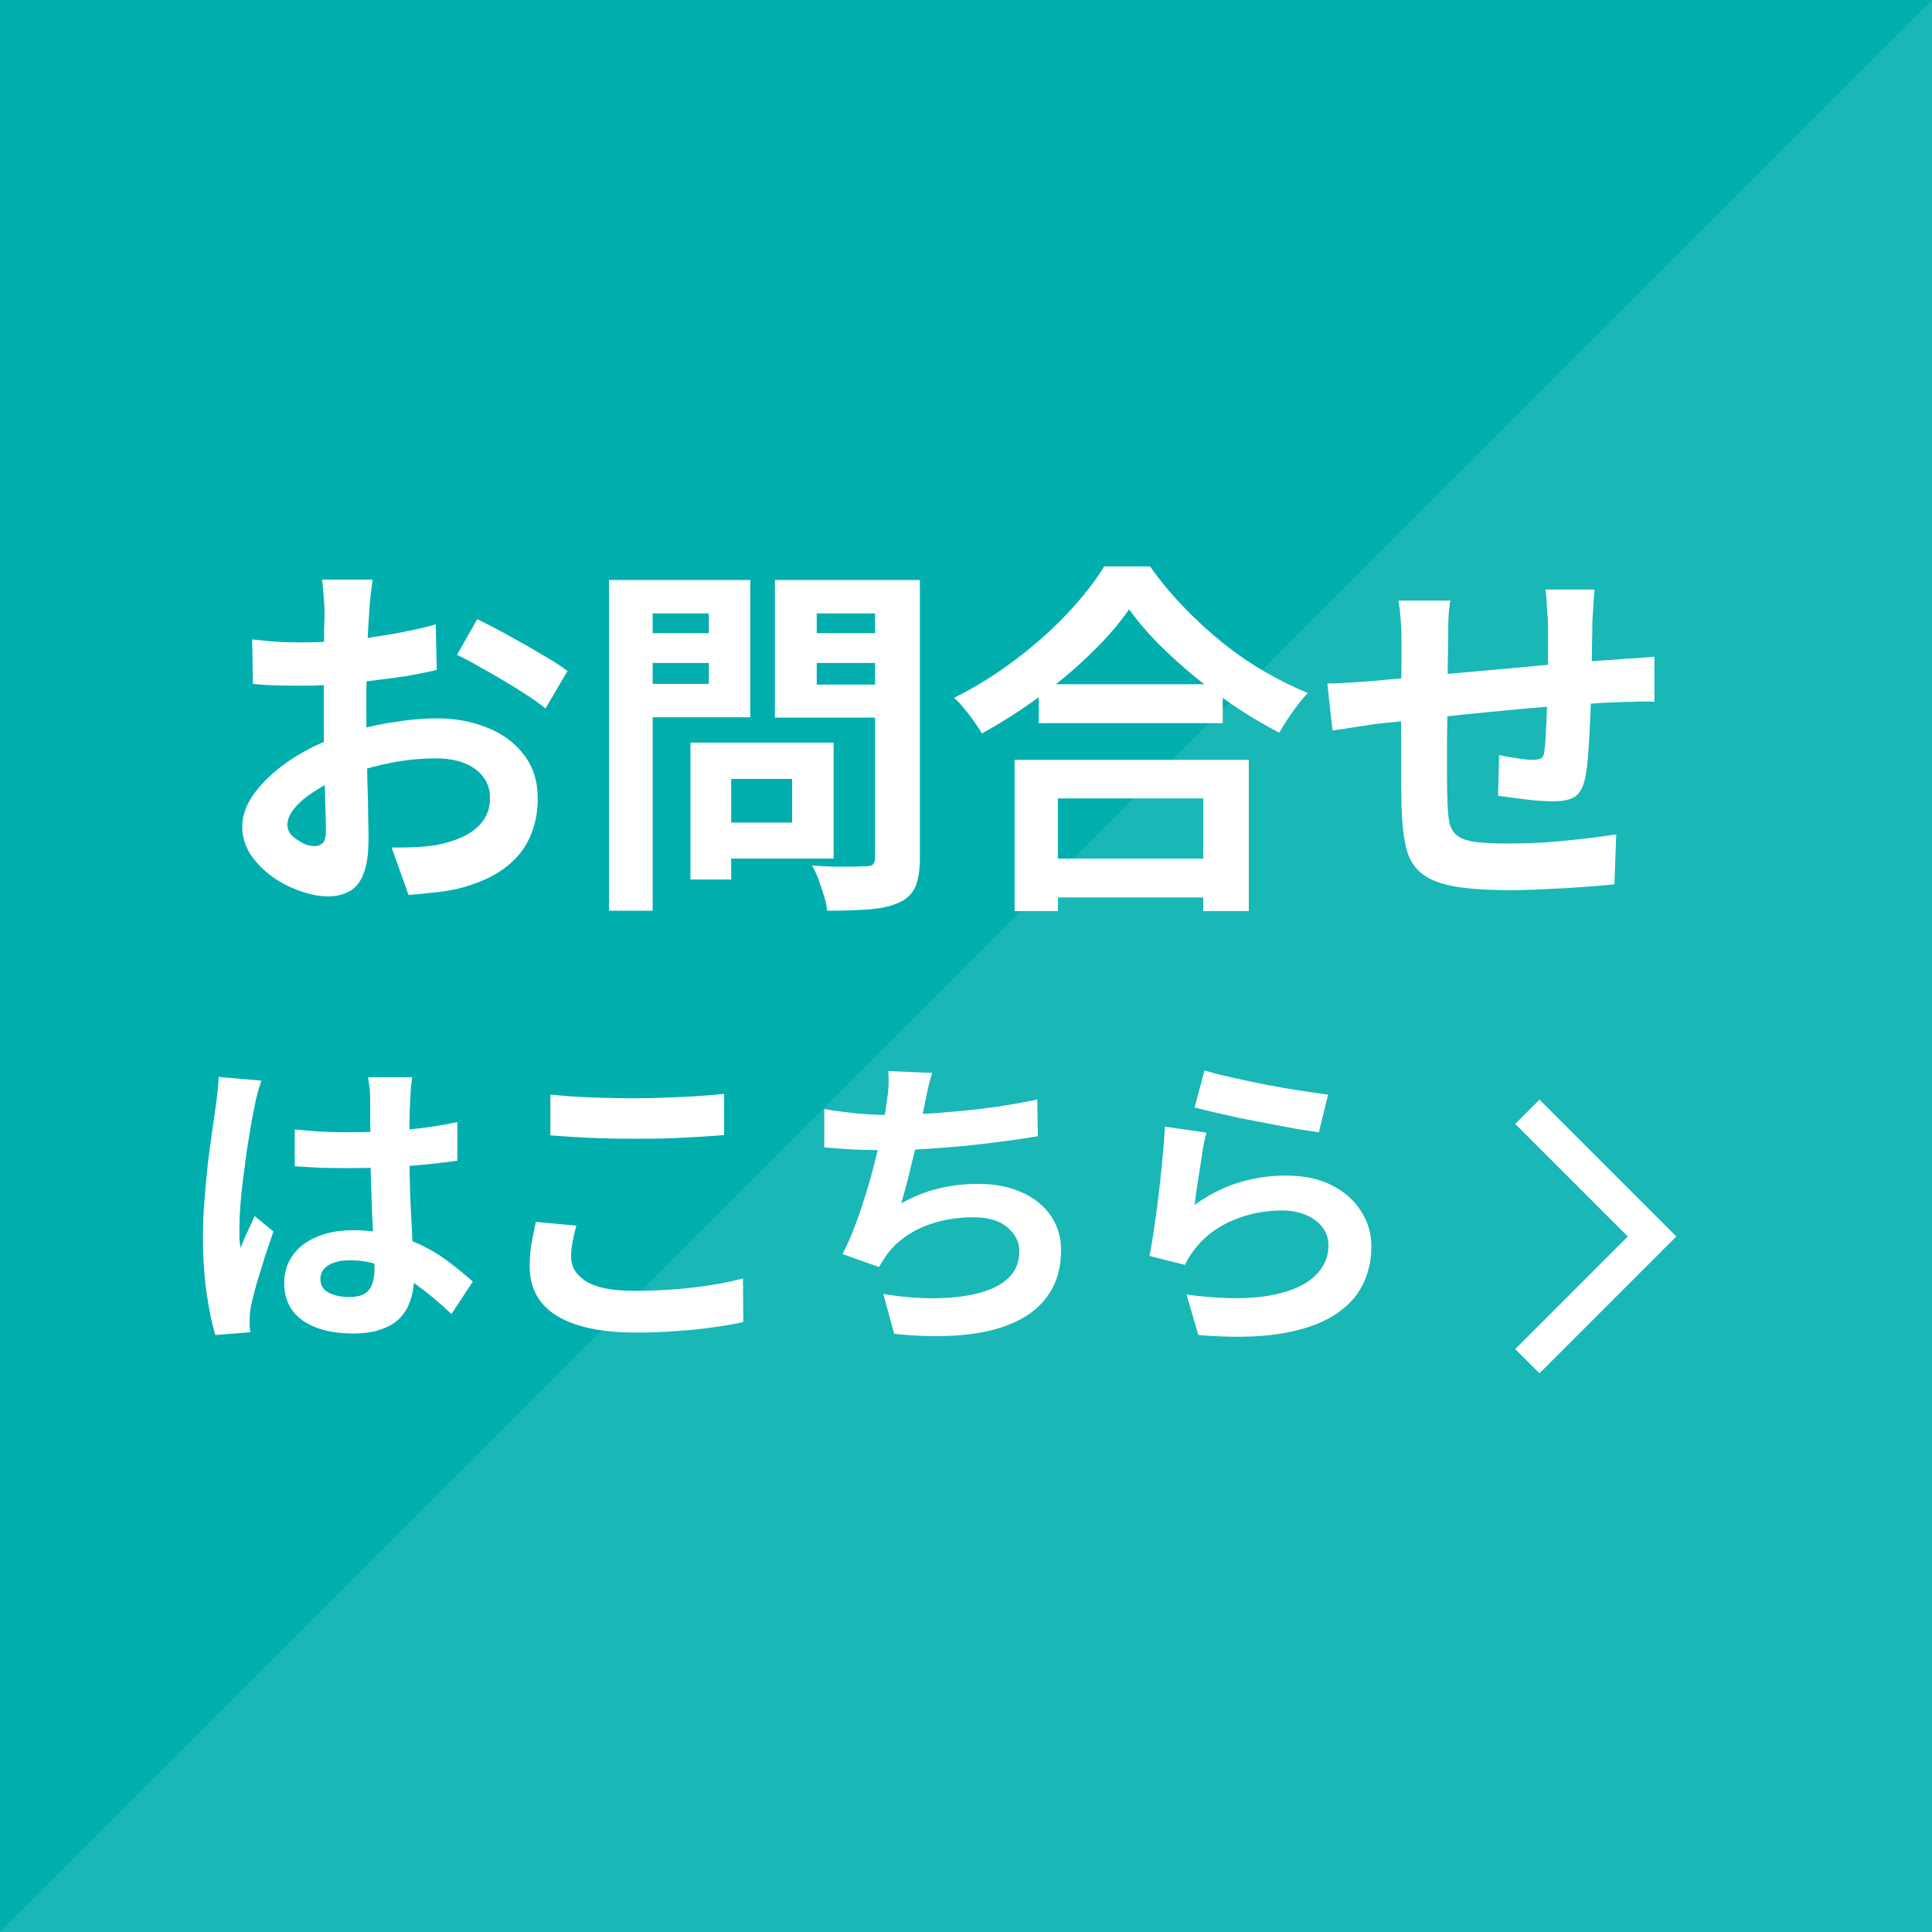 <svg width="70" height="70" viewBox="0 0 70 70" fill="none" xmlns="http://www.w3.org/2000/svg">
<rect width="70" height="70" fill="white"/>
<rect width="70" height="70" fill="#00AFAD"/>
<path d="M70 0V70H0L70 0Z" fill="white" fill-opacity="0.1"/>
<path d="M13.499 21C13.49 21.071 13.477 21.182 13.459 21.333C13.441 21.475 13.424 21.621 13.406 21.772C13.397 21.914 13.388 22.042 13.379 22.157C13.361 22.415 13.344 22.698 13.326 23.009C13.317 23.31 13.308 23.625 13.299 23.953C13.29 24.272 13.282 24.596 13.273 24.924C13.273 25.252 13.273 25.571 13.273 25.881C13.273 26.245 13.277 26.648 13.286 27.092C13.295 27.526 13.304 27.961 13.313 28.395C13.33 28.821 13.339 29.211 13.339 29.566C13.348 29.92 13.352 30.195 13.352 30.39C13.352 30.94 13.29 31.366 13.166 31.667C13.051 31.968 12.883 32.177 12.661 32.292C12.439 32.416 12.182 32.478 11.889 32.478C11.57 32.478 11.229 32.412 10.865 32.279C10.502 32.155 10.161 31.977 9.841 31.747C9.531 31.516 9.274 31.25 9.07 30.949C8.875 30.639 8.777 30.306 8.777 29.951C8.777 29.526 8.937 29.105 9.256 28.688C9.584 28.262 10.014 27.872 10.546 27.517C11.087 27.163 11.668 26.879 12.289 26.666C12.883 26.445 13.494 26.285 14.124 26.187C14.754 26.081 15.321 26.028 15.826 26.028C16.509 26.028 17.125 26.143 17.675 26.374C18.225 26.595 18.664 26.923 18.992 27.358C19.32 27.792 19.484 28.315 19.484 28.927C19.484 29.442 19.386 29.916 19.191 30.35C18.996 30.785 18.681 31.162 18.247 31.481C17.821 31.791 17.254 32.035 16.544 32.212C16.243 32.274 15.942 32.319 15.64 32.345C15.348 32.381 15.068 32.407 14.802 32.425L14.19 30.709C14.492 30.709 14.78 30.705 15.055 30.696C15.339 30.678 15.596 30.652 15.826 30.616C16.19 30.545 16.518 30.439 16.811 30.297C17.103 30.155 17.334 29.969 17.502 29.738C17.671 29.508 17.755 29.233 17.755 28.914C17.755 28.613 17.671 28.355 17.502 28.142C17.343 27.93 17.116 27.766 16.824 27.65C16.531 27.535 16.19 27.477 15.8 27.477C15.241 27.477 14.674 27.535 14.097 27.65C13.53 27.766 12.985 27.925 12.461 28.129C12.071 28.28 11.721 28.457 11.411 28.661C11.1 28.856 10.857 29.06 10.679 29.273C10.502 29.486 10.413 29.69 10.413 29.885C10.413 29.991 10.444 30.093 10.506 30.191C10.577 30.279 10.666 30.359 10.772 30.43C10.879 30.501 10.985 30.559 11.091 30.603C11.207 30.639 11.304 30.656 11.384 30.656C11.508 30.656 11.61 30.621 11.69 30.55C11.77 30.47 11.81 30.319 11.81 30.098C11.81 29.858 11.801 29.517 11.783 29.073C11.774 28.621 11.761 28.12 11.743 27.571C11.734 27.021 11.73 26.476 11.73 25.935C11.73 25.562 11.73 25.186 11.73 24.804C11.739 24.423 11.743 24.059 11.743 23.714C11.743 23.368 11.743 23.062 11.743 22.796C11.752 22.53 11.757 22.322 11.757 22.171C11.757 22.073 11.752 21.949 11.743 21.798C11.734 21.648 11.721 21.497 11.703 21.346C11.694 21.187 11.681 21.071 11.663 21H13.499ZM17.289 22.437C17.626 22.596 18.003 22.791 18.42 23.022C18.845 23.253 19.249 23.483 19.63 23.714C20.02 23.935 20.331 24.135 20.561 24.312L19.763 25.669C19.595 25.527 19.373 25.367 19.098 25.19C18.832 25.013 18.54 24.831 18.22 24.645C17.91 24.458 17.608 24.285 17.316 24.126C17.023 23.957 16.771 23.825 16.558 23.727L17.289 22.437ZM9.136 23.168C9.527 23.213 9.868 23.244 10.161 23.261C10.462 23.27 10.732 23.275 10.972 23.275C11.318 23.275 11.699 23.261 12.116 23.235C12.532 23.199 12.958 23.155 13.392 23.102C13.827 23.04 14.248 22.969 14.656 22.889C15.073 22.809 15.45 22.721 15.786 22.623L15.826 24.272C15.454 24.361 15.05 24.441 14.616 24.512C14.182 24.574 13.743 24.631 13.299 24.684C12.865 24.738 12.448 24.778 12.049 24.804C11.659 24.831 11.318 24.844 11.025 24.844C10.582 24.844 10.218 24.84 9.934 24.831C9.651 24.822 9.394 24.804 9.163 24.778L9.136 23.168ZM25.708 26.906H30.204V31.108H25.708V29.805H28.701V28.222H25.708V26.906ZM25.017 26.906H26.493V31.866H25.017V26.906ZM22.849 22.942H26.174V24.02H22.849V22.942ZM29.02 22.942H32.371V24.02H29.02V22.942ZM31.706 21.014H33.329V31.082C33.329 31.525 33.276 31.871 33.169 32.119C33.063 32.367 32.873 32.558 32.598 32.691C32.314 32.824 31.959 32.908 31.534 32.944C31.108 32.979 30.585 32.997 29.964 32.997C29.955 32.837 29.92 32.66 29.858 32.465C29.796 32.27 29.729 32.071 29.658 31.866C29.587 31.672 29.508 31.503 29.419 31.361C29.685 31.379 29.951 31.392 30.217 31.401C30.483 31.401 30.718 31.401 30.922 31.401C31.135 31.392 31.285 31.388 31.374 31.388C31.498 31.388 31.582 31.366 31.627 31.321C31.68 31.268 31.706 31.179 31.706 31.055V21.014ZM22.968 21.014H27.184V25.988H22.968V24.778H25.682V22.224H22.968V21.014ZM32.571 21.014V22.224H29.592V24.804H32.571V26.001H28.076V21.014H32.571ZM22.064 21.014H23.647V32.997H22.064V21.014ZM37.638 24.791H44.302V26.201H37.638V24.791ZM37.465 31.108H44.342V32.518H37.465V31.108ZM36.761 27.531H45.246V33.01H43.597V28.927H38.33V33.01H36.761V27.531ZM40.91 22.078C40.547 22.601 40.086 23.133 39.527 23.674C38.977 24.215 38.361 24.733 37.678 25.23C37.004 25.726 36.304 26.174 35.577 26.573C35.506 26.449 35.413 26.307 35.297 26.148C35.191 25.988 35.071 25.833 34.938 25.682C34.814 25.522 34.69 25.389 34.566 25.283C35.337 24.902 36.073 24.445 36.774 23.913C37.483 23.381 38.117 22.818 38.676 22.224C39.234 21.63 39.678 21.062 40.006 20.522H41.668C42.023 21.027 42.422 21.51 42.865 21.971C43.309 22.432 43.774 22.862 44.262 23.261C44.758 23.66 45.273 24.015 45.804 24.325C46.337 24.636 46.864 24.897 47.387 25.11C47.192 25.314 47.006 25.545 46.829 25.802C46.651 26.05 46.492 26.298 46.35 26.547C45.836 26.28 45.317 25.975 44.794 25.629C44.271 25.274 43.765 24.902 43.278 24.512C42.799 24.113 42.355 23.709 41.947 23.301C41.54 22.885 41.194 22.477 40.91 22.078ZM57.775 21.36C57.766 21.43 57.757 21.537 57.748 21.679C57.739 21.812 57.73 21.954 57.721 22.104C57.712 22.255 57.704 22.392 57.695 22.517C57.695 22.809 57.69 23.093 57.681 23.368C57.681 23.643 57.677 23.904 57.668 24.152C57.668 24.392 57.664 24.627 57.655 24.857C57.646 25.248 57.633 25.655 57.615 26.081C57.597 26.507 57.575 26.901 57.548 27.265C57.522 27.628 57.486 27.925 57.442 28.156C57.371 28.502 57.247 28.737 57.07 28.861C56.892 28.976 56.631 29.034 56.285 29.034C56.134 29.034 55.926 29.025 55.66 29.007C55.403 28.98 55.146 28.949 54.889 28.914C54.64 28.878 54.436 28.852 54.277 28.834L54.317 27.358C54.52 27.402 54.742 27.442 54.982 27.477C55.23 27.513 55.416 27.531 55.54 27.531C55.673 27.531 55.771 27.513 55.833 27.477C55.904 27.433 55.944 27.349 55.953 27.225C55.979 27.056 55.997 26.844 56.006 26.586C56.023 26.329 56.037 26.05 56.046 25.748C56.063 25.438 56.077 25.137 56.086 24.844C56.086 24.605 56.086 24.365 56.086 24.126C56.086 23.878 56.086 23.625 56.086 23.368C56.086 23.102 56.086 22.84 56.086 22.583C56.086 22.468 56.077 22.335 56.059 22.184C56.05 22.024 56.041 21.869 56.032 21.719C56.023 21.568 56.01 21.448 55.992 21.36H57.775ZM52.548 21.759C52.512 21.98 52.49 22.197 52.481 22.41C52.472 22.614 52.468 22.858 52.468 23.142C52.468 23.381 52.463 23.7 52.455 24.099C52.455 24.498 52.45 24.933 52.441 25.403C52.441 25.864 52.437 26.329 52.428 26.799C52.428 27.26 52.428 27.681 52.428 28.063C52.428 28.444 52.432 28.745 52.441 28.967C52.45 29.295 52.472 29.566 52.508 29.778C52.552 29.982 52.641 30.142 52.774 30.257C52.907 30.372 53.115 30.452 53.399 30.497C53.691 30.541 54.086 30.563 54.583 30.563C55.017 30.563 55.478 30.55 55.966 30.523C56.453 30.488 56.923 30.443 57.376 30.39C57.828 30.337 58.222 30.284 58.559 30.231L58.493 32.039C58.2 32.075 57.837 32.106 57.402 32.133C56.968 32.168 56.516 32.195 56.046 32.212C55.576 32.239 55.128 32.252 54.702 32.252C53.842 32.252 53.155 32.203 52.641 32.106C52.127 32.008 51.736 31.844 51.47 31.614C51.204 31.383 51.027 31.073 50.938 30.683C50.85 30.293 50.797 29.809 50.779 29.233C50.779 29.038 50.774 28.776 50.766 28.448C50.766 28.12 50.766 27.757 50.766 27.358C50.766 26.95 50.766 26.533 50.766 26.108C50.766 25.682 50.766 25.279 50.766 24.897C50.774 24.507 50.779 24.166 50.779 23.873C50.779 23.581 50.779 23.368 50.779 23.235C50.779 22.96 50.77 22.703 50.752 22.463C50.734 22.224 50.708 21.989 50.672 21.759H52.548ZM48.092 24.764C48.287 24.764 48.531 24.756 48.824 24.738C49.116 24.72 49.431 24.698 49.768 24.671C50.034 24.645 50.428 24.609 50.952 24.565C51.475 24.512 52.069 24.454 52.734 24.392C53.399 24.33 54.09 24.268 54.809 24.206C55.536 24.135 56.232 24.073 56.897 24.02C57.562 23.966 58.151 23.922 58.666 23.887C58.852 23.869 59.06 23.855 59.291 23.847C59.53 23.829 59.747 23.811 59.943 23.793V25.429C59.871 25.421 59.756 25.416 59.597 25.416C59.437 25.416 59.269 25.421 59.091 25.429C58.923 25.429 58.781 25.434 58.666 25.443C58.32 25.451 57.899 25.474 57.402 25.509C56.906 25.536 56.374 25.576 55.806 25.629C55.239 25.673 54.658 25.726 54.064 25.788C53.479 25.842 52.916 25.899 52.375 25.961C51.834 26.023 51.346 26.077 50.912 26.121C50.477 26.165 50.132 26.201 49.874 26.227C49.733 26.245 49.56 26.272 49.356 26.307C49.152 26.334 48.948 26.365 48.744 26.4C48.549 26.427 48.394 26.449 48.278 26.467L48.092 24.764ZM10.679 40.923C11 40.953 11.321 40.979 11.642 41.002C11.971 41.017 12.303 41.024 12.639 41.024C13.326 41.024 14.009 40.994 14.689 40.934C15.368 40.875 15.995 40.781 16.57 40.654V42.054C15.988 42.137 15.357 42.204 14.678 42.256C13.998 42.301 13.319 42.323 12.639 42.323C12.311 42.323 11.982 42.319 11.654 42.312C11.333 42.297 11.008 42.278 10.679 42.256V40.923ZM14.935 39.03C14.92 39.135 14.905 39.251 14.89 39.378C14.883 39.505 14.876 39.632 14.868 39.758C14.861 39.878 14.853 40.038 14.846 40.24C14.838 40.442 14.834 40.669 14.834 40.923C14.834 41.17 14.834 41.431 14.834 41.707C14.834 42.215 14.842 42.693 14.857 43.141C14.872 43.581 14.89 43.992 14.913 44.373C14.935 44.746 14.954 45.09 14.969 45.403C14.991 45.717 15.002 46.008 15.002 46.277C15.002 46.568 14.961 46.837 14.879 47.083C14.805 47.33 14.681 47.546 14.51 47.733C14.338 47.919 14.11 48.061 13.826 48.158C13.55 48.263 13.21 48.315 12.807 48.315C12.031 48.315 11.418 48.158 10.97 47.845C10.522 47.531 10.298 47.08 10.298 46.49C10.298 46.109 10.399 45.777 10.601 45.493C10.802 45.202 11.09 44.978 11.463 44.821C11.837 44.657 12.277 44.574 12.785 44.574C13.315 44.574 13.797 44.63 14.23 44.742C14.663 44.854 15.058 45.004 15.417 45.19C15.775 45.377 16.093 45.582 16.369 45.806C16.653 46.023 16.906 46.232 17.13 46.434L16.358 47.61C15.932 47.206 15.518 46.859 15.114 46.568C14.711 46.277 14.308 46.053 13.905 45.896C13.509 45.739 13.098 45.661 12.673 45.661C12.359 45.661 12.102 45.721 11.9 45.84C11.706 45.959 11.609 46.127 11.609 46.344C11.609 46.568 11.71 46.732 11.911 46.837C12.113 46.941 12.359 46.994 12.65 46.994C12.882 46.994 13.065 46.956 13.199 46.882C13.334 46.8 13.427 46.684 13.479 46.534C13.539 46.378 13.569 46.191 13.569 45.974C13.569 45.78 13.561 45.526 13.546 45.213C13.531 44.899 13.513 44.548 13.49 44.16C13.476 43.772 13.461 43.369 13.446 42.95C13.431 42.525 13.423 42.11 13.423 41.707C13.423 41.282 13.419 40.897 13.412 40.554C13.412 40.203 13.412 39.941 13.412 39.77C13.412 39.688 13.405 39.572 13.39 39.422C13.375 39.273 13.356 39.142 13.334 39.03H14.935ZM9.47 39.154C9.447 39.228 9.414 39.333 9.369 39.467C9.332 39.602 9.298 39.732 9.268 39.859C9.246 39.986 9.227 40.083 9.212 40.15C9.175 40.307 9.134 40.52 9.089 40.789C9.044 41.05 8.996 41.349 8.943 41.685C8.898 42.013 8.854 42.353 8.809 42.704C8.764 43.047 8.73 43.376 8.708 43.69C8.686 43.996 8.674 44.261 8.674 44.485C8.674 44.597 8.674 44.72 8.674 44.854C8.682 44.981 8.697 45.101 8.719 45.213C8.772 45.078 8.824 44.948 8.876 44.821C8.936 44.694 8.996 44.567 9.055 44.44C9.115 44.313 9.171 44.186 9.223 44.059L9.906 44.619C9.802 44.925 9.694 45.246 9.582 45.582C9.477 45.918 9.38 46.236 9.29 46.534C9.208 46.833 9.145 47.083 9.1 47.285C9.085 47.359 9.07 47.449 9.055 47.554C9.048 47.658 9.044 47.744 9.044 47.811C9.044 47.871 9.044 47.942 9.044 48.024C9.052 48.114 9.059 48.196 9.066 48.27L7.801 48.371C7.681 47.975 7.577 47.471 7.487 46.859C7.398 46.239 7.353 45.549 7.353 44.787C7.353 44.369 7.372 43.932 7.409 43.477C7.446 43.014 7.487 42.57 7.532 42.144C7.584 41.718 7.637 41.33 7.689 40.979C7.741 40.621 7.782 40.333 7.812 40.117C7.834 39.96 7.857 39.785 7.879 39.59C7.902 39.389 7.917 39.198 7.924 39.019L9.47 39.154ZM19.942 39.658C20.352 39.702 20.815 39.736 21.33 39.758C21.846 39.781 22.398 39.792 22.988 39.792C23.354 39.792 23.731 39.785 24.119 39.77C24.515 39.755 24.896 39.736 25.262 39.714C25.628 39.691 25.952 39.665 26.236 39.635V41.125C25.975 41.147 25.657 41.17 25.284 41.192C24.918 41.214 24.534 41.233 24.13 41.248C23.735 41.255 23.358 41.259 22.999 41.259C22.417 41.259 21.875 41.248 21.375 41.226C20.875 41.203 20.397 41.173 19.942 41.136V39.658ZM20.882 44.406C20.83 44.601 20.785 44.791 20.748 44.978C20.711 45.164 20.692 45.351 20.692 45.538C20.692 45.896 20.871 46.191 21.23 46.422C21.596 46.654 22.182 46.77 22.988 46.77C23.496 46.77 23.985 46.751 24.455 46.714C24.926 46.676 25.37 46.624 25.788 46.557C26.214 46.49 26.591 46.411 26.919 46.322L26.93 47.901C26.602 47.975 26.236 48.039 25.833 48.091C25.43 48.151 24.993 48.196 24.522 48.226C24.059 48.263 23.567 48.282 23.044 48.282C22.193 48.282 21.48 48.188 20.905 48.002C20.33 47.815 19.901 47.546 19.617 47.195C19.333 46.837 19.191 46.4 19.191 45.885C19.191 45.556 19.217 45.258 19.27 44.989C19.322 44.72 19.37 44.481 19.415 44.272L20.882 44.406ZM33.774 38.874C33.714 39.068 33.662 39.262 33.617 39.456C33.58 39.643 33.542 39.829 33.505 40.016C33.468 40.195 33.423 40.401 33.37 40.632C33.326 40.864 33.273 41.11 33.214 41.371C33.161 41.625 33.102 41.883 33.034 42.144C32.975 42.405 32.911 42.663 32.844 42.917C32.777 43.163 32.713 43.391 32.654 43.6C33.109 43.346 33.561 43.167 34.009 43.062C34.457 42.95 34.931 42.894 35.431 42.894C36.036 42.894 36.562 42.995 37.01 43.197C37.466 43.398 37.817 43.678 38.063 44.037C38.317 44.395 38.444 44.813 38.444 45.291C38.444 45.918 38.298 46.449 38.007 46.882C37.724 47.315 37.313 47.654 36.775 47.901C36.245 48.147 35.607 48.304 34.86 48.371C34.121 48.438 33.3 48.423 32.396 48.326L32.004 46.882C32.616 46.986 33.214 47.038 33.796 47.038C34.386 47.038 34.916 46.982 35.386 46.87C35.857 46.758 36.23 46.579 36.506 46.333C36.79 46.079 36.932 45.747 36.932 45.336C36.932 45 36.79 44.713 36.506 44.474C36.223 44.227 35.808 44.104 35.263 44.104C34.614 44.104 34.016 44.216 33.471 44.44C32.934 44.664 32.497 44.989 32.161 45.414C32.109 45.497 32.056 45.575 32.004 45.65C31.959 45.724 31.907 45.81 31.847 45.907L30.526 45.437C30.735 45.034 30.929 44.574 31.108 44.059C31.287 43.544 31.448 43.025 31.59 42.502C31.732 41.98 31.847 41.494 31.937 41.046C32.026 40.591 32.09 40.221 32.127 39.938C32.165 39.699 32.187 39.497 32.194 39.333C32.202 39.161 32.198 38.986 32.183 38.806L33.774 38.874ZM29.865 40.184C30.223 40.244 30.611 40.296 31.03 40.341C31.448 40.378 31.832 40.397 32.183 40.397C32.542 40.397 32.934 40.386 33.359 40.363C33.792 40.341 34.248 40.307 34.726 40.262C35.203 40.218 35.681 40.162 36.159 40.094C36.645 40.02 37.119 39.934 37.582 39.837L37.604 41.17C37.246 41.229 36.839 41.289 36.383 41.349C35.935 41.409 35.465 41.465 34.972 41.517C34.479 41.562 33.994 41.599 33.516 41.629C33.038 41.659 32.598 41.674 32.194 41.674C31.761 41.674 31.347 41.666 30.951 41.651C30.563 41.629 30.201 41.603 29.865 41.573V40.184ZM43.641 38.784C43.91 38.866 44.246 38.952 44.649 39.042C45.052 39.131 45.474 39.221 45.914 39.31C46.355 39.393 46.769 39.464 47.158 39.523C47.553 39.583 47.874 39.628 48.121 39.658L47.785 41.024C47.561 40.994 47.288 40.953 46.967 40.901C46.654 40.841 46.318 40.778 45.959 40.71C45.608 40.643 45.261 40.576 44.918 40.509C44.574 40.434 44.261 40.363 43.977 40.296C43.693 40.229 43.462 40.173 43.282 40.128L43.641 38.784ZM43.708 41.035C43.671 41.185 43.63 41.379 43.585 41.618C43.547 41.849 43.51 42.092 43.473 42.346C43.435 42.599 43.398 42.842 43.361 43.074C43.331 43.305 43.305 43.499 43.282 43.656C43.79 43.29 44.32 43.021 44.873 42.85C45.433 42.678 46.004 42.592 46.586 42.592C47.243 42.592 47.803 42.712 48.266 42.95C48.729 43.189 49.08 43.503 49.319 43.891C49.566 44.279 49.689 44.701 49.689 45.157C49.689 45.665 49.581 46.135 49.364 46.568C49.148 47.001 48.793 47.371 48.3 47.677C47.807 47.983 47.161 48.2 46.362 48.326C45.563 48.453 44.582 48.468 43.417 48.371L42.991 46.904C44.111 47.053 45.052 47.076 45.814 46.971C46.575 46.859 47.15 46.643 47.538 46.322C47.934 45.993 48.132 45.594 48.132 45.123C48.132 44.877 48.061 44.66 47.919 44.474C47.777 44.279 47.58 44.13 47.326 44.026C47.072 43.914 46.784 43.858 46.463 43.858C45.836 43.858 45.246 43.973 44.694 44.205C44.149 44.429 43.701 44.754 43.35 45.179C43.253 45.299 43.17 45.411 43.103 45.515C43.044 45.612 42.987 45.717 42.935 45.829L41.647 45.504C41.692 45.288 41.737 45.034 41.782 44.742C41.826 44.444 41.871 44.126 41.916 43.79C41.961 43.447 42.002 43.103 42.039 42.76C42.077 42.417 42.11 42.077 42.14 41.741C42.17 41.405 42.192 41.099 42.207 40.822L43.708 41.035Z" fill="white"/>
<mask id="mask0_103_877" style="mask-type:alpha" maskUnits="userSpaceOnUse" x="51" y="38" width="13" height="13">
<rect x="51.8" y="38.85" width="11.9" height="11.9" fill="#D9D9D9"/>
</mask>
<g mask="url(#mask0_103_877)">
<path d="M55.779 49.758L54.899 48.878L58.977 44.8L54.899 40.722L55.779 39.842L60.737 44.8L55.779 49.758Z" fill="white"/>
</g>
</svg>

